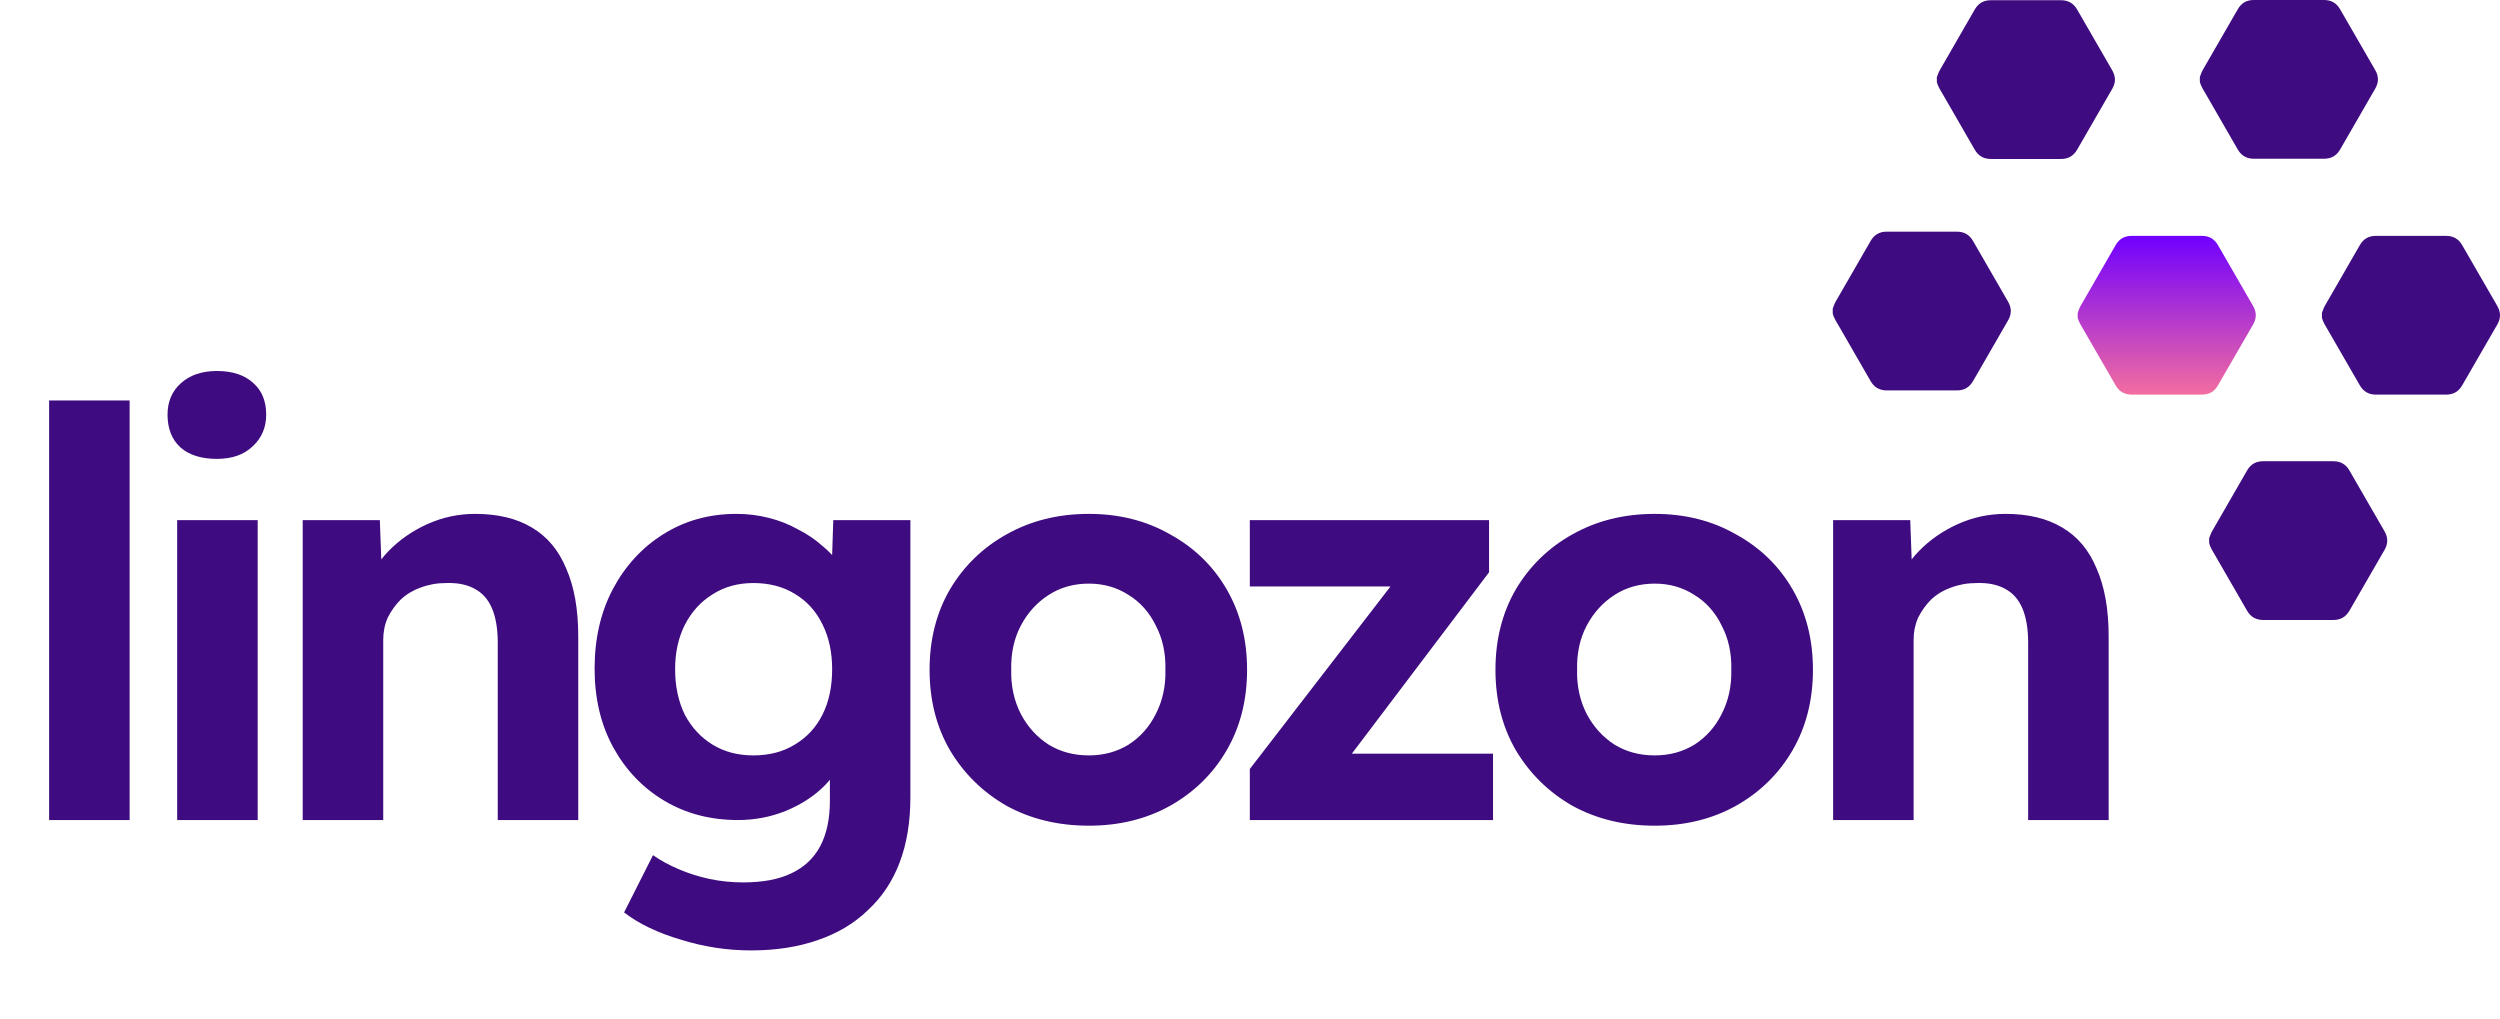 <svg width="130" height="53" viewBox="0 0 130 53" fill="none" xmlns="http://www.w3.org/2000/svg">
<path d="M2.554 42.642V20.825H6.741V42.642H2.554ZM9.213 42.642V27.046H13.4V42.642H9.213ZM11.277 23.862C10.471 23.862 9.842 23.665 9.39 23.272C8.938 22.86 8.712 22.29 8.712 21.562C8.712 20.894 8.938 20.354 9.39 19.941C9.862 19.509 10.491 19.292 11.277 19.292C12.083 19.292 12.712 19.499 13.164 19.912C13.616 20.305 13.842 20.855 13.842 21.562C13.842 22.231 13.606 22.781 13.134 23.213C12.682 23.646 12.063 23.862 11.277 23.862ZM15.741 42.642V27.046H19.751L19.869 30.23L19.043 30.584C19.259 29.876 19.643 29.237 20.193 28.667C20.763 28.078 21.441 27.606 22.227 27.252C23.013 26.899 23.839 26.722 24.704 26.722C25.883 26.722 26.866 26.957 27.652 27.429C28.458 27.901 29.057 28.618 29.45 29.581C29.863 30.525 30.069 31.694 30.069 33.09V42.642H25.883V33.414C25.883 32.706 25.785 32.117 25.588 31.645C25.392 31.173 25.087 30.829 24.674 30.613C24.281 30.397 23.79 30.299 23.2 30.318C22.728 30.318 22.286 30.397 21.873 30.554C21.48 30.692 21.136 30.898 20.842 31.173C20.566 31.448 20.34 31.763 20.163 32.117C20.006 32.471 19.928 32.854 19.928 33.267V42.642H17.864C17.412 42.642 17.009 42.642 16.655 42.642C16.301 42.642 15.997 42.642 15.741 42.642ZM39.056 49.422C37.818 49.422 36.599 49.236 35.4 48.862C34.202 48.508 33.219 48.037 32.452 47.447L33.956 44.469C34.349 44.745 34.801 44.99 35.312 45.206C35.823 45.423 36.354 45.59 36.904 45.708C37.474 45.826 38.054 45.885 38.643 45.885C39.665 45.885 40.501 45.727 41.149 45.413C41.818 45.098 42.319 44.627 42.653 43.998C42.987 43.369 43.154 42.583 43.154 41.639V38.927L43.862 39.074C43.744 39.723 43.41 40.322 42.859 40.873C42.328 41.403 41.66 41.836 40.855 42.17C40.068 42.484 39.243 42.642 38.378 42.642C36.943 42.642 35.666 42.307 34.545 41.639C33.425 40.971 32.541 40.047 31.892 38.868C31.244 37.689 30.919 36.323 30.919 34.77C30.919 33.217 31.234 31.842 31.863 30.643C32.511 29.424 33.386 28.471 34.486 27.783C35.607 27.076 36.874 26.722 38.29 26.722C38.879 26.722 39.439 26.791 39.97 26.928C40.52 27.066 41.022 27.262 41.474 27.518C41.945 27.753 42.358 28.029 42.712 28.343C43.085 28.638 43.39 28.962 43.626 29.316C43.862 29.67 44.009 30.024 44.068 30.377L43.213 30.613L43.331 27.046H47.34V41.462C47.34 42.74 47.154 43.87 46.78 44.853C46.407 45.835 45.856 46.661 45.129 47.329C44.422 48.017 43.547 48.538 42.505 48.892C41.483 49.245 40.334 49.422 39.056 49.422ZM39.174 39.281C39.999 39.281 40.717 39.094 41.326 38.721C41.955 38.347 42.437 37.826 42.771 37.158C43.105 36.49 43.272 35.704 43.272 34.8C43.272 33.915 43.105 33.139 42.771 32.471C42.437 31.783 41.955 31.252 41.326 30.878C40.717 30.505 39.999 30.318 39.174 30.318C38.368 30.318 37.661 30.515 37.051 30.908C36.442 31.282 35.961 31.812 35.607 32.5C35.273 33.168 35.106 33.935 35.106 34.8C35.106 35.684 35.273 36.47 35.607 37.158C35.961 37.826 36.442 38.347 37.051 38.721C37.661 39.094 38.368 39.281 39.174 39.281ZM56.623 42.936C55.031 42.936 53.606 42.593 52.348 41.905C51.109 41.197 50.127 40.234 49.4 39.015C48.692 37.797 48.338 36.401 48.338 34.829C48.338 33.257 48.692 31.861 49.4 30.643C50.127 29.424 51.109 28.471 52.348 27.783C53.606 27.076 55.031 26.722 56.623 26.722C58.195 26.722 59.6 27.076 60.838 27.783C62.096 28.471 63.079 29.424 63.786 30.643C64.494 31.861 64.848 33.257 64.848 34.829C64.848 36.401 64.494 37.797 63.786 39.015C63.079 40.234 62.096 41.197 60.838 41.905C59.6 42.593 58.195 42.936 56.623 42.936ZM56.623 39.281C57.389 39.281 58.077 39.094 58.686 38.721C59.295 38.328 59.767 37.797 60.101 37.129C60.455 36.441 60.622 35.674 60.602 34.829C60.622 33.964 60.455 33.198 60.101 32.529C59.767 31.842 59.295 31.311 58.686 30.938C58.077 30.544 57.389 30.348 56.623 30.348C55.836 30.348 55.139 30.544 54.529 30.938C53.92 31.331 53.438 31.861 53.085 32.529C52.731 33.198 52.564 33.964 52.584 34.829C52.564 35.674 52.731 36.441 53.085 37.129C53.438 37.797 53.92 38.328 54.529 38.721C55.139 39.094 55.836 39.281 56.623 39.281ZM64.99 42.642V39.988L73.215 29.316V30.495H64.99V27.046H77.431V29.758L69.559 40.165L69.441 39.192H77.637V42.642H64.99ZM86.048 42.936C84.456 42.936 83.031 42.593 81.773 41.905C80.535 41.197 79.552 40.234 78.825 39.015C78.118 37.797 77.764 36.401 77.764 34.829C77.764 33.257 78.118 31.861 78.825 30.643C79.552 29.424 80.535 28.471 81.773 27.783C83.031 27.076 84.456 26.722 86.048 26.722C87.62 26.722 89.026 27.076 90.264 27.783C91.522 28.471 92.504 29.424 93.212 30.643C93.919 31.861 94.273 33.257 94.273 34.829C94.273 36.401 93.919 37.797 93.212 39.015C92.504 40.234 91.522 41.197 90.264 41.905C89.026 42.593 87.62 42.936 86.048 42.936ZM86.048 39.281C86.814 39.281 87.502 39.094 88.112 38.721C88.721 38.328 89.193 37.797 89.527 37.129C89.88 36.441 90.048 35.674 90.028 34.829C90.048 33.964 89.88 33.198 89.527 32.529C89.193 31.842 88.721 31.311 88.112 30.938C87.502 30.544 86.814 30.348 86.048 30.348C85.262 30.348 84.564 30.544 83.955 30.938C83.346 31.331 82.864 31.861 82.51 32.529C82.156 33.198 81.989 33.964 82.009 34.829C81.989 35.674 82.156 36.441 82.51 37.129C82.864 37.797 83.346 38.328 83.955 38.721C84.564 39.094 85.262 39.281 86.048 39.281ZM95.322 42.642V27.046H99.332L99.449 30.23L98.624 30.584C98.84 29.876 99.223 29.237 99.774 28.667C100.344 28.078 101.022 27.606 101.808 27.252C102.594 26.899 103.42 26.722 104.284 26.722C105.464 26.722 106.446 26.957 107.233 27.429C108.038 27.901 108.638 28.618 109.031 29.581C109.444 30.525 109.65 31.694 109.65 33.09V42.642H105.464V33.414C105.464 32.706 105.365 32.117 105.169 31.645C104.972 31.173 104.668 30.829 104.255 30.613C103.862 30.397 103.37 30.299 102.781 30.318C102.309 30.318 101.867 30.397 101.454 30.554C101.061 30.692 100.717 30.898 100.422 31.173C100.147 31.448 99.921 31.763 99.744 32.117C99.587 32.471 99.508 32.854 99.508 33.267V42.642H97.445C96.993 42.642 96.59 42.642 96.236 42.642C95.882 42.642 95.578 42.642 95.322 42.642Z" fill="#3E0B80"/>
<path d="M114.876 28.238V27.985C114.927 27.864 114.964 27.735 115.029 27.623C115.633 26.57 116.242 25.52 116.847 24.467C117.034 24.142 117.307 23.983 117.683 23.984C118.899 23.988 120.114 23.988 121.329 23.984C121.709 23.983 121.984 24.142 122.173 24.471C122.777 25.524 123.384 26.575 123.994 27.625C124.184 27.953 124.185 28.27 123.994 28.599C123.384 29.648 122.777 30.7 122.173 31.752C121.984 32.081 121.709 32.24 121.329 32.239C120.117 32.235 118.905 32.235 117.693 32.239C117.309 32.24 117.033 32.081 116.843 31.748C116.303 30.804 115.756 29.864 115.213 28.922C115.086 28.701 114.939 28.491 114.877 28.238L114.876 28.238Z" fill="#3E0B80"/>
<path d="M120.74 16.52V16.266C120.79 16.145 120.827 16.017 120.892 15.904C121.496 14.851 122.106 13.802 122.71 12.749C122.897 12.423 123.17 12.264 123.547 12.266C124.762 12.269 125.977 12.269 127.192 12.266C127.572 12.264 127.847 12.423 128.036 12.752C128.64 13.805 129.247 14.857 129.857 15.906C130.048 16.234 130.048 16.552 129.857 16.88C129.247 17.929 128.641 18.981 128.036 20.034C127.847 20.363 127.573 20.521 127.193 20.52C125.98 20.517 124.768 20.516 123.556 20.52C123.172 20.522 122.896 20.362 122.706 20.029C122.166 19.086 121.619 18.146 121.076 17.203C120.949 16.983 120.802 16.772 120.74 16.519L120.74 16.52Z" fill="#3E0B80"/>
<path d="M95.302 16.301V16.047C95.352 15.927 95.39 15.798 95.454 15.685C96.058 14.632 96.668 13.583 97.273 12.53C97.46 12.204 97.733 12.046 98.109 12.047C99.325 12.05 100.54 12.05 101.755 12.047C102.135 12.046 102.41 12.204 102.599 12.534C103.203 13.586 103.81 14.638 104.419 15.687C104.61 16.015 104.61 16.333 104.419 16.661C103.81 17.711 103.203 18.762 102.599 19.815C102.41 20.144 102.135 20.303 101.755 20.302C100.543 20.298 99.331 20.298 98.119 20.302C97.735 20.303 97.459 20.144 97.268 19.811C96.728 18.867 96.181 17.927 95.639 16.984C95.512 16.764 95.364 16.553 95.302 16.301L95.302 16.301Z" fill="#3E0B80"/>
<path d="M100.716 4.266V4.012C100.766 3.891 100.804 3.763 100.869 3.65C101.472 2.597 102.082 1.548 102.687 0.495C102.874 0.169 103.147 0.011 103.523 0.012C104.739 0.015 105.954 0.015 107.169 0.012C107.549 0.011 107.824 0.169 108.013 0.498C108.617 1.551 109.224 2.603 109.833 3.652C110.024 3.98 110.024 4.298 109.833 4.626C109.224 5.675 108.617 6.727 108.013 7.78C107.824 8.109 107.549 8.268 107.169 8.267C105.957 8.263 104.745 8.263 103.533 8.267C103.149 8.268 102.873 8.108 102.682 7.775C102.142 6.832 101.596 5.892 101.053 4.949C100.926 4.729 100.778 4.518 100.716 4.265L100.716 4.266Z" fill="#3E0B80"/>
<path d="M114.392 4.254V4.001C114.442 3.88 114.48 3.751 114.544 3.638C115.148 2.585 115.758 1.536 116.363 0.483C116.55 0.157 116.823 -0.001 117.199 -1.23978e-05C118.414 0.003 119.629 0.004 120.845 -1.23978e-05C121.225 -0.001 121.5 0.157 121.688 0.487C122.293 1.539 122.899 2.591 123.509 3.64C123.7 3.969 123.7 4.286 123.509 4.614C122.9 5.664 122.293 6.715 121.689 7.768C121.5 8.097 121.225 8.256 120.845 8.255C119.633 8.251 118.421 8.251 117.208 8.255C116.825 8.256 116.549 8.097 116.358 7.764C115.818 6.82 115.271 5.88 114.729 4.937C114.602 4.717 114.454 4.506 114.392 4.254L114.392 4.254Z" fill="#3E0B80"/>
<path d="M108.041 16.52C108.04 16.52 108.04 16.52 108.04 16.519V16.286C108.04 16.273 108.043 16.26 108.048 16.248C108.094 16.133 108.131 16.011 108.193 15.904C108.797 14.851 109.406 13.802 110.011 12.749C110.198 12.423 110.471 12.264 110.848 12.266C112.063 12.269 113.278 12.269 114.493 12.266C114.873 12.264 115.148 12.423 115.337 12.752C115.941 13.805 116.548 14.857 117.158 15.906C117.348 16.234 117.349 16.552 117.158 16.88C116.548 17.929 115.941 18.981 115.337 20.034C115.148 20.363 114.874 20.521 114.493 20.52C113.281 20.517 112.069 20.516 110.857 20.52C110.473 20.522 110.197 20.362 110.007 20.029C109.467 19.086 108.92 18.146 108.377 17.203C108.25 16.983 108.103 16.772 108.041 16.52C108.041 16.519 108.041 16.519 108.041 16.52Z" fill="url(#paint0_linear_240_293)"/>
<defs>
<linearGradient id="paint0_linear_240_293" x1="112.671" y1="20.52" x2="112.671" y2="12.266" gradientUnits="userSpaceOnUse">
<stop stop-color="#F26DA0"/>
<stop offset="1" stop-color="#7000FF"/>
</linearGradient>
</defs>
</svg>
